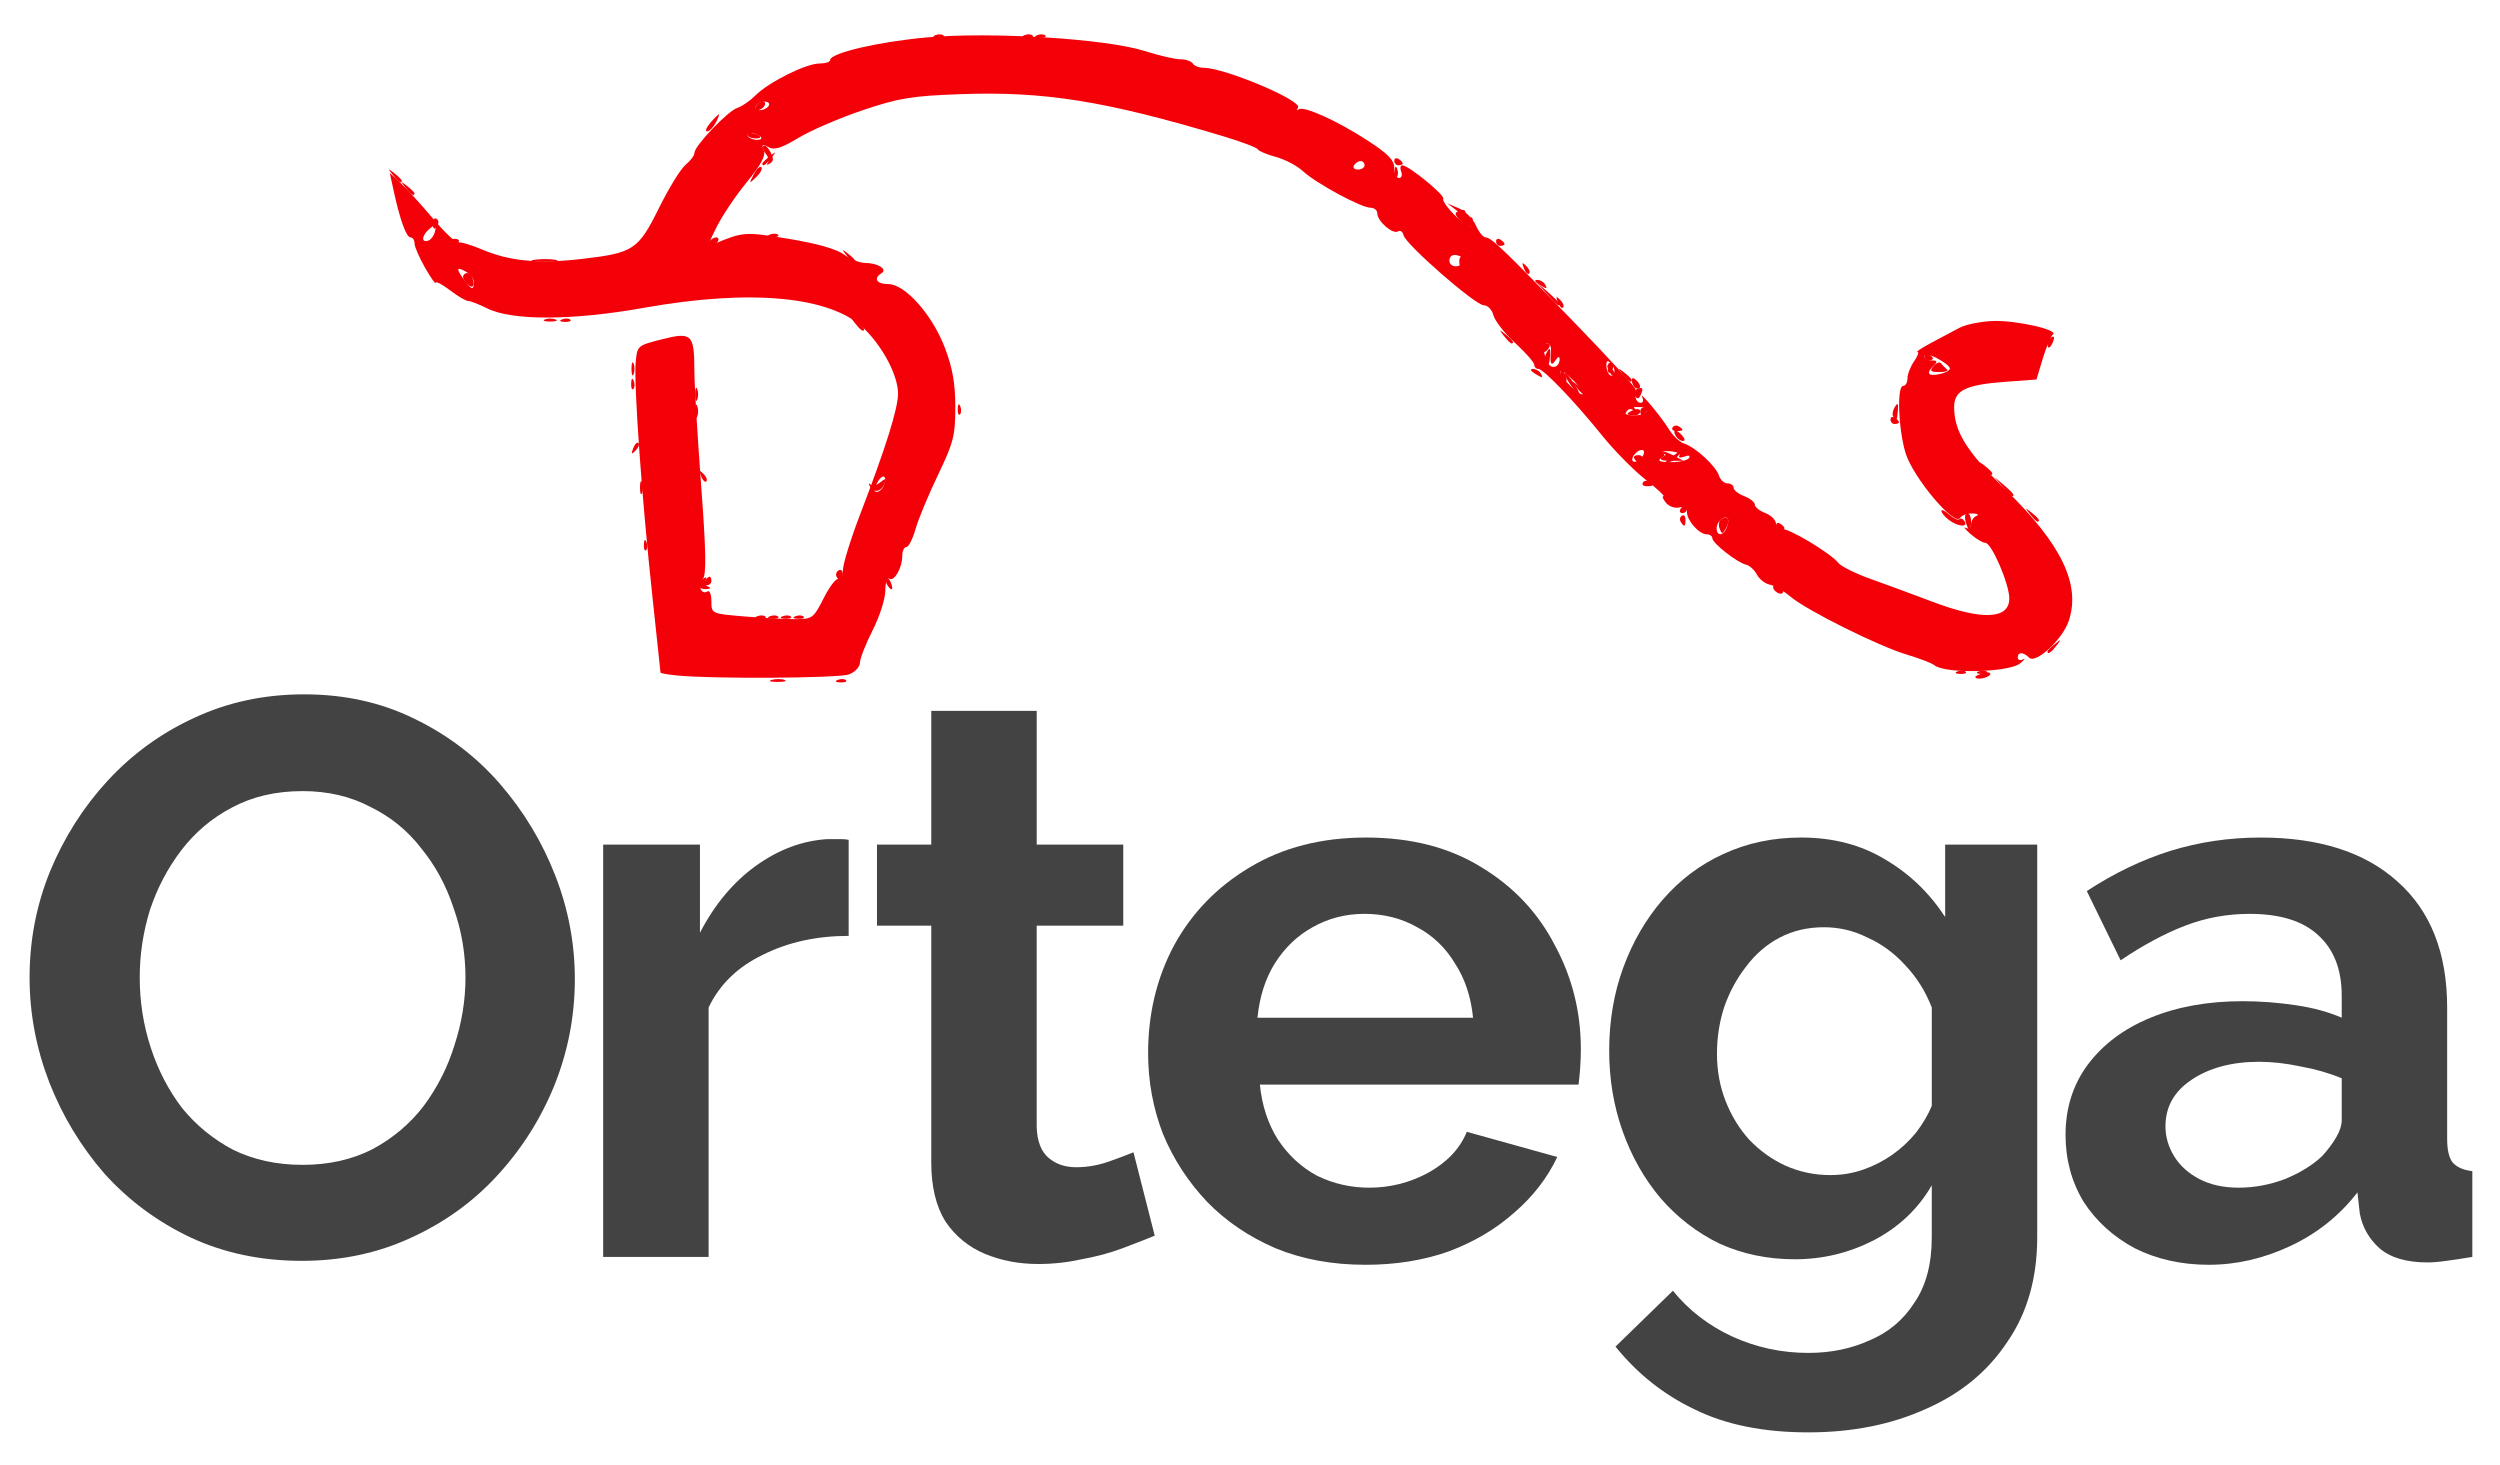 <?xml version="1.0" encoding="UTF-8" standalone="no"?>
<!-- Created with Inkscape (http://www.inkscape.org/) -->

<svg
   width="512"
   height="300"
   viewBox="0 0 512 300"
   version="1.1"
   id="SVGRoot"
   sodipodi:docname="ortega website logo.svg"
   inkscape:version="1.2-beta (1b65182ce9, 2022-04-05)"
   xmlns:inkscape="http://www.inkscape.org/namespaces/inkscape"
   xmlns:sodipodi="http://sodipodi.sourceforge.net/DTD/sodipodi-0.dtd"
   xmlns="http://www.w3.org/2000/svg"
   xmlns:svg="http://www.w3.org/2000/svg">
  <sodipodi:namedview
     id="namedview11211"
     pagecolor="#ffffff"
     bordercolor="#000000"
     borderopacity="0.25"
     inkscape:pageshadow="2"
     inkscape:pageopacity="0.0"
     inkscape:pagecheckerboard="0"
     inkscape:deskcolor="#d1d1d1"
     inkscape:document-units="px"
     showgrid="false"
     inkscape:zoom="0.70199214"
     inkscape:cx="369.66226"
     inkscape:cy="-226.49826"
     inkscape:window-width="1920"
     inkscape:window-height="986"
     inkscape:window-x="-11"
     inkscape:window-y="-11"
     inkscape:window-maximized="1"
     inkscape:current-layer="layer1" />
  <defs
     id="defs11206" />
  <g
     inkscape:label="Layer 1"
     inkscape:groupmode="layer"
     id="layer1"
     transform="translate(142.452,-787.758)">
    <g
       id="g10932"
       inkscape:export-filename="Website\www.ortega.co.za\public\logo.webp"
       inkscape:export-xdpi="14.459863"
       inkscape:export-ydpi="14.459863"
       transform="matrix(0.712,0,0,0.712,-238.678,581.954)">
      <g
         id="g320"
         transform="matrix(1.22,0,0,1.22,1002.663,122.038)"
         style="fill:#f40009;fill-opacity:1">
        <path
           style="fill:#f40009;fill-opacity:1"
           d="m -513.538,297.188 c 0.722,-0.289 1.584,-0.253 1.917,0.079 0.332,0.332 -0.258,0.569 -1.312,0.525 -1.165,-0.048 -1.402,-0.285 -0.604,-0.604 z m -10,-15 c 0.722,-0.289 1.584,-0.253 1.917,0.079 0.332,0.332 -0.258,0.569 -1.312,0.525 -1.165,-0.048 -1.402,-0.285 -0.604,-0.604 z m 258.188,-46.376 c 0,-0.582 0.45,-0.781 1,-0.441 0.55,0.34 1,0.816 1,1.059 0,0.243 -0.45,0.441 -1,0.441 -0.55,0 -1,-0.477 -1,-1.059 z m -84,-10.941 c -0.901,-0.582 -1.025,-0.975 -0.309,-0.985 0.655,-0.008 1.469,0.435 1.809,0.985 0.767,1.242 0.421,1.242 -1.5,0 z m 121,-6.941 c 0,-0.518 0.445,-1.216 0.989,-1.552 0.567,-0.35 0.735,0.051 0.393,0.941 -0.665,1.732 -1.382,2.049 -1.382,0.611 z m -123.436,-17.766 c -0.543,-1.425 -0.428,-1.54 0.56,-0.56 0.683,0.678 0.991,1.485 0.683,1.793 -0.308,0.308 -0.867,-0.247 -1.243,-1.233 z m -179.564,-24.671 c 0,-0.208 0.787,-0.995 1.75,-1.75 1.586,-1.244 1.621,-1.208 0.378,0.378 -1.306,1.666 -2.128,2.195 -2.128,1.372 z"
           id="path330" />
        <path
           style="fill:#f40009;fill-opacity:1"
           d="m -529.081,297.178 c 0.973,-0.254 2.323,-0.237 3,0.037 0.677,0.274 -0.119,0.481 -1.769,0.461 -1.65,-0.02 -2.204,-0.244 -1.231,-0.498 z m 2.543,-14.99 c 0.722,-0.289 1.584,-0.253 1.917,0.079 0.332,0.332 -0.258,0.569 -1.312,0.525 -1.165,-0.048 -1.402,-0.285 -0.604,-0.604 z m -35.248,-39.61 c 0.376,-0.986 0.935,-1.541 1.243,-1.233 0.308,0.308 6.4e-4,1.115 -0.683,1.793 -0.988,0.98 -1.102,0.865 -0.56,-0.56 z m 245.895,-2.773 c -1.026,-1.66 -0.105,-1.89 1.331,-0.333 0.709,0.77 0.848,1.399 0.309,1.399 -0.539,0 -1.277,-0.48 -1.64,-1.067 z m 51.166,-4.731 c -0.271,-0.439 -0.093,-1.446 0.397,-2.237 0.671,-1.086 0.848,-0.889 0.721,0.798 -0.183,2.428 -0.364,2.66 -1.118,1.44 z m -220.546,-1.786 c 0.048,-1.165 0.285,-1.402 0.604,-0.604 0.289,0.722 0.253,1.584 -0.079,1.917 -0.332,0.332 -0.569,-0.258 -0.525,-1.312 z m -77,-6 c 0.048,-1.165 0.285,-1.402 0.604,-0.604 0.289,0.722 0.253,1.584 -0.079,1.917 -0.332,0.332 -0.569,-0.258 -0.525,-1.312 z m -53.206,-46.167 c -1.244,-1.586 -1.209,-1.621 0.378,-0.378 0.963,0.755 1.75,1.542 1.75,1.75 0,0.823 -0.821,0.293 -2.128,-1.372 z"
           id="path328" />
        <path
           style="fill:#f40009;fill-opacity:1"
           d="m -245.35,296.488 c 0,-0.211 0.901,-0.619 2.001,-0.907 1.101,-0.288 1.749,-0.115 1.441,0.383 -0.538,0.871 -3.442,1.312 -3.442,0.523 z m -284.188,-14.3 c 0.722,-0.289 1.584,-0.253 1.917,0.079 0.332,0.332 -0.258,0.569 -1.312,0.525 -1.165,-0.048 -1.402,-0.285 -0.604,-0.604 z m -15.312,-8.317 c 0.34,-0.55 0.816,-1 1.059,-1 0.243,0 0.441,0.45 0.441,1 0,0.55 -0.477,1 -1.059,1 -0.582,0 -0.781,-0.45 -0.441,-1 z m -14.421,-8.583 c 0.048,-1.165 0.285,-1.402 0.604,-0.604 0.289,0.722 0.253,1.584 -0.079,1.917 -0.332,0.332 -0.569,-0.258 -0.525,-1.312 z m 311.631,-5.417 c -0.288,-1.1 -0.115,-2 0.383,-2 0.499,0 0.906,0.9 0.906,2 0,1.1 -0.173,2 -0.383,2 -0.211,0 -0.619,-0.9 -0.906,-2 z m -67.168,0.069 c -0.316,-0.512 -0.193,-1.167 0.274,-1.456 0.467,-0.289 0.85,0.13 0.85,0.931 0,1.686 -0.315,1.833 -1.124,0.525 z m -230.978,-10.776 c -0.543,-1.425 -0.428,-1.54 0.56,-0.56 0.683,0.678 0.991,1.485 0.683,1.793 -0.308,0.308 -0.867,-0.247 -1.243,-1.233 z m 226.646,-4.444 c 1.019,-0.646 0.992,-0.821 -0.127,-0.833 -0.779,-0.008 -1.156,-0.276 -0.838,-0.594 0.318,-0.318 1.791,0.057 3.272,0.833 l 2.694,1.412 h -3.145 c -2.014,0 -2.682,-0.294 -1.856,-0.818 z m 2.402,-7.032 c 0.289,-0.467 0.944,-0.591 1.456,-0.274 1.308,0.809 1.161,1.124 -0.525,1.124 -0.801,0 -1.22,-0.382 -0.931,-0.85 z m -10.613,-3.21 c 0,-0.216 0.675,-0.652 1.5,-0.969 0.825,-0.317 1.5,-0.14 1.5,0.393 0,0.533 -0.675,0.969 -1.5,0.969 -0.825,0 -1.5,-0.177 -1.5,-0.393 z m -219.842,-4.607 c 0,-1.375 0.227,-1.938 0.504,-1.25 0.277,0.688 0.277,1.812 0,2.5 -0.277,0.688 -0.504,0.125 -0.504,-1.25 z m 207.12,-1.25 c -1.499,-1.938 -2.442,-3.75 -1.952,-3.75 0.244,0 1.181,1.125 2.082,2.5 1.686,2.573 1.592,3.476 -0.13,1.25 z m 14.389,-0.417 c -0.367,-0.367 -0.667,-1.132 -0.667,-1.7 0,-0.627 0.466,-0.568 1.183,0.15 0.651,0.651 0.951,1.416 0.667,1.7 -0.284,0.284 -0.817,0.217 -1.183,-0.15 z m -236.509,-4.333 c 0,-1.375 0.227,-1.938 0.504,-1.25 0.277,0.688 0.277,1.812 0,2.5 -0.277,0.688 -0.504,0.125 -0.504,-1.25 z m 230.175,-0.456 c 0,-0.801 0.382,-1.22 0.85,-0.931 0.467,0.289 0.591,0.944 0.274,1.456 -0.809,1.308 -1.124,1.161 -1.124,-0.525 z m -14.708,-1.342 c -0.271,-0.439 -0.093,-1.446 0.397,-2.237 0.671,-1.086 0.848,-0.889 0.721,0.798 -0.183,2.428 -0.364,2.66 -1.118,1.44 z m -231.812,-9.885 c 0.722,-0.289 1.584,-0.253 1.917,0.079 0.332,0.332 -0.258,0.569 -1.312,0.525 -1.165,-0.048 -1.402,-0.285 -0.604,-0.604 z m 234.752,-4.024 c -0.543,-1.425 -0.428,-1.54 0.56,-0.56 0.683,0.678 0.991,1.485 0.683,1.793 -0.308,0.308 -0.867,-0.247 -1.243,-1.233 z m -4.564,-4.293 c -0.901,-0.582 -1.025,-0.975 -0.309,-0.985 0.655,-0.008 1.469,0.435 1.809,0.985 0.767,1.242 0.421,1.242 -1.5,0 z m -195.5,-10 c 0.34,-0.55 1.068,-1 1.618,-1 0.55,0 0.722,0.45 0.382,1 -0.34,0.55 -1.068,1 -1.618,1 -0.55,0 -0.722,-0.45 -0.382,-1 z m 185.5,-0.059 c 0,-0.582 0.45,-0.781 1,-0.441 0.55,0.34 1,0.816 1,1.059 0,0.243 -0.45,0.441 -1,0.441 -0.55,0 -1,-0.477 -1,-1.059 z m -260.128,-15.691 c -1.244,-1.586 -1.209,-1.621 0.378,-0.378 0.963,0.755 1.75,1.542 1.75,1.75 0,0.823 -0.821,0.293 -2.128,-1.372 z m 236.207,-0.833 c 0.048,-1.165 0.285,-1.402 0.604,-0.604 0.289,0.722 0.253,1.584 -0.079,1.917 -0.332,0.332 -0.569,-0.258 -0.525,-1.312 z m -147.838,-1.914 c 0.408,-0.45 0.231,-1.433 -0.393,-2.184 -0.624,-0.751 -0.881,-1.619 -0.572,-1.928 0.309,-0.309 1.049,0.35 1.645,1.463 0.81,1.514 0.768,2.207 -0.169,2.746 -0.689,0.397 -0.919,0.353 -0.511,-0.097 z m -4.79,-6.581 c -0.253,-0.41 0.203,-0.648 1.015,-0.529 2.09,0.307 2.841,1.274 0.99,1.274 -0.849,0 -1.751,-0.336 -2.005,-0.746 z m -8.719,-2.921 c 0.942,-1.1 1.853,-2 2.025,-2 0.172,0 -0.169,0.9 -0.757,2 -0.589,1.1 -1.5,2 -2.025,2 -0.525,0 -0.184,-0.9 0.757,-2 z m 77.08,-20.683 c 0.722,-0.289 1.584,-0.253 1.917,0.079 0.332,0.332 -0.258,0.569 -1.312,0.525 -1.165,-0.048 -1.402,-0.285 -0.604,-0.604 z"
           id="path326" />
        <path
           style="fill:#f40009;fill-opacity:1"
           d="m -249.538,295.188 c 0.722,-0.289 1.584,-0.253 1.917,0.079 0.332,0.332 -0.258,0.569 -1.312,0.525 -1.165,-0.048 -1.402,-0.285 -0.604,-0.604 z m 5,0 c 0.722,-0.289 1.584,-0.253 1.917,0.079 0.332,0.332 -0.258,0.569 -1.312,0.525 -1.165,-0.048 -1.402,-0.285 -0.604,-0.604 z m 16.188,-4.694 c 0,-0.208 0.787,-0.995 1.75,-1.75 1.586,-1.244 1.621,-1.208 0.378,0.378 -1.306,1.666 -2.128,2.195 -2.128,1.372 z m -304.188,-8.306 c 0.722,-0.289 1.584,-0.253 1.917,0.079 0.332,0.332 -0.258,0.569 -1.312,0.525 -1.165,-0.048 -1.402,-0.285 -0.604,-0.604 z m 239.688,-6.317 c -0.34,-0.55 -0.168,-1 0.382,-1 0.55,0 1.278,0.45 1.618,1 0.34,0.55 0.168,1 -0.382,1 -0.55,0 -1.278,-0.45 -1.618,-1 z m -253.5,-0.941 c 0,-0.518 0.52,-1.262 1.155,-1.655 0.682,-0.422 0.884,-0.276 0.494,0.356 -0.363,0.588 -0.095,1.297 0.595,1.576 0.758,0.306 0.562,0.538 -0.494,0.585 -0.963,0.043 -1.75,-0.344 -1.75,-0.862 z m 44.459,-0.126 c -0.363,-0.587 -0.445,-1.281 -0.183,-1.543 0.262,-0.262 0.743,0.218 1.069,1.067 0.676,1.762 0.1,2.072 -0.886,0.477 z m -11.916,-1.864 c -0.316,-0.512 -0.118,-1.214 0.441,-1.559 0.559,-0.345 1.016,0.073 1.016,0.931 0,1.757 -0.6,2.015 -1.457,0.628 z m 208.15,-11.428 c -0.333,-0.868 -0.145,-1.862 0.418,-2.21 1.557,-0.962 2.188,0.212 1.13,2.103 -0.842,1.504 -1.007,1.516 -1.548,0.107 z m 13.307,-0.701 c 0,-0.582 0.45,-0.781 1,-0.441 0.55,0.34 1,0.816 1,1.059 0,0.243 -0.45,0.441 -1,0.441 -0.55,0 -1,-0.477 -1,-1.059 z m 40.75,-1.333 c -0.963,-0.731 -1.75,-1.686 -1.75,-2.123 0,-0.437 0.824,-0.049 1.831,0.862 1.007,0.911 2.087,1.401 2.4,1.088 0.313,-0.313 0.865,-0.089 1.228,0.498 0.924,1.495 -1.603,1.273 -3.709,-0.326 z m 19.122,-1.358 c -1.244,-1.586 -1.208,-1.621 0.378,-0.378 1.666,1.306 2.195,2.128 1.372,2.128 -0.208,0 -0.995,-0.787 -1.75,-1.75 z m -82.372,-1.25 c 0.34,-0.55 0.816,-1 1.059,-1 0.243,0 0.441,0.45 0.441,1 0,0.55 -0.477,1 -1.059,1 -0.582,0 -0.781,-0.45 -0.441,-1 z m -245.342,-5 c 0,-1.375 0.227,-1.938 0.504,-1.25 0.277,0.688 0.277,1.812 0,2.5 -0.277,0.688 -0.504,0.125 -0.504,-1.25 z m 321.247,-0.25 -1.905,-2.25 2.25,1.905 c 2.114,1.79 2.705,2.595 1.905,2.595 -0.19,0 -1.202,-1.012 -2.25,-2.25 z m -266.974,0.053 c -0.414,-0.717 -0.384,-0.969 0.066,-0.561 0.45,0.408 1.495,0.183 2.323,-0.5 1.225,-1.01 1.416,-0.974 1.03,0.196 -0.652,1.973 -2.508,2.443 -3.419,0.865 z m 182.182,-0.986 c 0.289,-0.467 0.944,-0.591 1.456,-0.274 1.308,0.809 1.161,1.124 -0.525,1.124 -0.801,0 -1.22,-0.382 -0.931,-0.85 z m 80.259,-3.567 c -1.244,-1.586 -1.208,-1.621 0.378,-0.378 0.963,0.755 1.75,1.542 1.75,1.75 0,0.823 -0.821,0.293 -2.128,-1.372 z m -82.269,-2.083 c -0.283,-0.458 0.12,-0.833 0.897,-0.833 0.777,0 1.18,0.375 0.897,0.833 -0.283,0.458 -0.687,0.833 -0.897,0.833 -0.21,0 -0.614,-0.375 -0.897,-0.833 z m 7.48,0.55 c 0.229,-0.156 1.317,-0.943 2.417,-1.75 1.85,-1.357 1.897,-1.336 0.628,0.283 -0.755,0.963 -1.842,1.75 -2.417,1.75 -0.574,0 -0.857,-0.127 -0.628,-0.283 z m -228.925,-11.717 c 0,-1.375 0.227,-1.938 0.504,-1.25 0.277,0.688 0.277,1.812 0,2.5 -0.277,0.688 -0.504,0.125 -0.504,-1.25 z m 218.921,0.309 c -0.114,-1.721 1.656,-2.548 2.506,-1.171 0.431,0.698 0.292,0.904 -0.345,0.51 -0.588,-0.363 -1.297,-0.095 -1.576,0.595 -0.362,0.899 -0.529,0.918 -0.585,0.065 z m 3.921,-0.309 c 0,-0.55 0.477,-1 1.059,-1 0.582,0 0.781,0.45 0.441,1 -0.34,0.55 -0.816,1 -1.059,1 -0.243,0 -0.441,-0.45 -0.441,-1 z m -1.435,-3.895 c -0.304,-0.492 0.096,-1.144 0.89,-1.449 0.963,-0.369 1.258,-0.071 0.887,0.895 -0.645,1.68 -1.011,1.794 -1.777,0.554 z m -13.692,-1.855 c -1.244,-1.586 -1.208,-1.621 0.378,-0.378 1.666,1.306 2.195,2.128 1.372,2.128 -0.208,0 -0.995,-0.787 -1.75,-1.75 z m -3.414,-2.317 c -0.363,-0.587 -0.445,-1.281 -0.183,-1.543 0.262,-0.262 0.743,0.218 1.069,1.067 0.676,1.762 0.1,2.072 -0.886,0.477 z m 14.414,-0.683 c -1.244,-1.586 -1.208,-1.621 0.378,-0.378 1.666,1.306 2.195,2.128 1.372,2.128 -0.208,0 -0.995,-0.787 -1.75,-1.75 z m -3.308,-0.957 c -0.543,-1.425 -0.428,-1.54 0.56,-0.56 0.683,0.678 0.991,1.485 0.683,1.793 -0.308,0.308 -0.867,-0.247 -1.243,-1.233 z m 76.579,-0.965 c 0.649,-0.782 1.45,-1.064 1.78,-0.625 0.33,0.439 0.951,1.079 1.38,1.422 0.429,0.344 -0.372,0.625 -1.78,0.625 -2.1,0 -2.348,-0.256 -1.38,-1.422 z m -2.143,-2.387 c 0,-0.582 0.45,-0.781 1,-0.441 0.55,0.34 1,0.816 1,1.059 0,0.243 -0.45,0.441 -1,0.441 -0.55,0 -1,-0.477 -1,-1.059 z m -90,-1.941 c 0,-0.55 0.477,-1 1.059,-1 0.582,0 0.781,0.45 0.441,1 -0.34,0.55 -0.816,1 -1.059,1 -0.243,0 -0.441,-0.45 -0.441,-1 z m -9.128,-2.75 c -1.244,-1.586 -1.208,-1.621 0.378,-0.378 1.666,1.306 2.195,2.128 1.372,2.128 -0.208,0 -0.995,-0.787 -1.75,-1.75 z m -153,-3 c -1.244,-1.586 -1.208,-1.621 0.378,-0.378 0.963,0.755 1.75,1.542 1.75,1.75 0,0.823 -0.821,0.293 -2.128,-1.372 z m -73.122,-0.912 c 0.688,-0.277 1.812,-0.277 2.5,0 0.688,0.277 0.125,0.504 -1.25,0.504 -1.375,0 -1.938,-0.227 -1.25,-0.504 z m 236.174,-6.088 -2.424,-2.75 2.75,2.424 c 2.57,2.266 3.209,3.076 2.424,3.076 -0.179,0 -1.417,-1.238 -2.75,-2.75 z m -254.83,-2.637 c -0.818,-0.986 -0.86,-1.639 -0.135,-2.088 0.581,-0.359 1.333,0.07 1.672,0.954 0.844,2.2 -0.084,2.884 -1.537,1.133 z m 234.239,-5.069 c 0,-0.801 0.382,-1.22 0.85,-0.931 0.467,0.289 0.591,0.944 0.274,1.456 -0.809,1.308 -1.124,1.161 -1.124,-0.525 z m -218.07,-0.262 c 1.52,-0.23 3.77,-0.224 5,0.014 1.23,0.237 -0.014,0.425 -2.764,0.418 -2.75,-0.008 -3.756,-0.202 -2.236,-0.432 z m 73.609,-1.032 c -1.244,-1.586 -1.208,-1.621 0.378,-0.378 0.963,0.755 1.75,1.542 1.75,1.75 0,0.823 -0.821,0.293 -2.128,-1.372 z m -93.269,-3.083 c -0.283,-0.458 0.12,-0.833 0.897,-0.833 0.777,0 1.18,0.375 0.897,0.833 -0.283,0.458 -0.687,0.833 -0.897,0.833 -0.21,0 -0.614,-0.375 -0.897,-0.833 z m 75.209,-1.85 c 0.722,-0.289 1.584,-0.253 1.917,0.079 0.332,0.332 -0.258,0.569 -1.312,0.525 -1.165,-0.048 -1.402,-0.285 -0.604,-0.604 z m -79.479,-2.773 c 0,-0.801 0.382,-1.22 0.85,-0.931 0.467,0.289 0.591,0.944 0.274,1.456 -0.809,1.308 -1.124,1.161 -1.124,-0.525 z m 242.278,-0.42 c -1.495,-1.652 -1.515,-1.947 -0.167,-2.464 0.902,-0.346 1.433,-0.088 1.293,0.626 -0.131,0.668 0.308,1.107 0.976,0.976 0.702,-0.138 0.973,0.39 0.643,1.25 -0.716,1.867 -0.702,1.869 -2.745,-0.388 z m -166.648,-10.959 c 0.659,-1.285 1.472,-2.061 1.807,-1.726 0.335,0.335 -0.204,1.386 -1.198,2.336 -1.728,1.65 -1.755,1.623 -0.609,-0.609 z m 151.036,-3.223 c 0,-0.582 0.45,-0.781 1,-0.441 0.55,0.34 1,0.816 1,1.059 0,0.243 -0.45,0.441 -1,0.441 -0.55,0 -1,-0.477 -1,-1.059 z m -150.5,-12.941 c 0.34,-0.55 1.068,-1 1.618,-1 0.55,0 0.722,0.45 0.382,1 -0.34,0.55 -1.068,1 -1.618,1 -0.55,0 -0.722,-0.45 -0.382,-1 z m 42.312,-16.683 c 0.722,-0.289 1.584,-0.253 1.917,0.079 0.332,0.332 -0.258,0.569 -1.312,0.525 -1.165,-0.048 -1.402,-0.285 -0.604,-0.604 z m 21,0 c 0.722,-0.289 1.584,-0.253 1.917,0.079 0.332,0.332 -0.258,0.569 -1.312,0.525 -1.165,-0.048 -1.402,-0.285 -0.604,-0.604 z"
           id="path324" />
        <path
           style="fill:#f40009;fill-opacity:1"
           d="m -551.6,296.143 c -2.062,-0.216 -3.75,-0.517 -3.75,-0.669 0,-0.152 -0.871,-8.338 -1.936,-18.19 -2.446,-22.627 -4.377,-49.7 -3.917,-54.913 0.35,-3.968 0.4,-4.012 6.159,-5.469 7.09,-1.794 7.657,-1.25 7.679,7.372 0.008,3.247 0.719,15.316 1.579,26.821 1.181,15.805 1.283,21.256 0.414,22.303 -1.263,1.522 -0.396,3.85 1.092,2.93 0.512,-0.316 0.931,0.735 0.931,2.337 0,2.906 0.016,2.914 7.651,3.559 4.208,0.356 9.6,0.647 11.983,0.647 4.198,0 4.411,-0.156 6.885,-5.037 1.404,-2.77 2.986,-4.769 3.517,-4.441 0.53,0.328 0.964,-0.585 0.964,-2.027 0,-1.443 1.848,-7.432 4.108,-13.309 5.986,-15.571 8.892,-24.843 8.892,-28.364 0,-4.207 -3.513,-10.94 -7.988,-15.309 -7.827,-7.642 -26.625,-9.421 -51.927,-4.914 -16.935,3.017 -31.134,3.061 -36.989,0.114 -1.872,-0.942 -3.855,-1.713 -4.406,-1.713 -0.551,0 -2.507,-1.148 -4.346,-2.551 -1.839,-1.403 -3.35,-2.19 -3.356,-1.75 -0.007,0.44 -1.132,-1.158 -2.5,-3.551 -1.368,-2.394 -2.488,-4.981 -2.488,-5.75 0,-0.769 -0.415,-1.398 -0.922,-1.398 -1.002,0 -2.466,-4.009 -3.959,-10.844 l -0.949,-4.344 2.546,2.344 c 1.4,1.289 4.817,5.044 7.592,8.344 2.775,3.3 5.489,5.863 6.03,5.696 0.541,-0.167 3.049,0.573 5.573,1.644 6.505,2.761 13.253,3.411 23.365,2.251 12.399,-1.423 13.457,-2.118 18.393,-12.086 2.31,-4.665 5.13,-9.235 6.265,-10.154 1.136,-0.92 2.065,-2.172 2.065,-2.784 0,-1.644 7.874,-9.892 10.124,-10.607 1.067,-0.339 2.994,-1.669 4.281,-2.957 3.129,-3.129 11.909,-7.503 15.061,-7.503 1.393,0 2.533,-0.368 2.533,-0.817 0,-1.648 11.187,-4.275 22.689,-5.328 15.174,-1.389 42.405,0.3 51.457,3.192 3.363,1.074 7.154,1.953 8.425,1.953 1.271,0 2.589,0.45 2.929,1 0.34,0.55 1.476,1 2.524,1 4.945,0 23.253,7.7 22.296,9.378 -0.352,0.617 -0.302,0.819 0.112,0.447 1.075,-0.965 9.023,2.616 16.319,7.352 4.782,3.105 6.25,4.617 6.25,6.44 0,1.31 0.498,2.383 1.107,2.383 0.609,0 0.848,-0.675 0.531,-1.5 -0.317,-0.825 -0.204,-1.5 0.249,-1.5 1.477,0 10.168,7.101 9.672,7.903 -0.265,0.429 1.076,2.289 2.979,4.134 1.904,1.845 3.461,2.854 3.461,2.242 0,-0.612 -1.238,-2.058 -2.75,-3.212 l -2.75,-2.1 2.734,1.17 c 1.504,0.643 3.301,2.451 3.994,4.016 0.693,1.566 1.737,2.847 2.321,2.847 1.31,0 4.315,2.891 21.688,20.866 7.555,7.817 13.689,14.533 13.632,14.923 -0.274,1.851 0.23,3.21 1.191,3.21 0.582,0 0.775,-0.562 0.428,-1.25 -1.037,-2.054 4.464,4.524 6.274,7.501 0.92,1.513 2.534,3.025 3.587,3.359 2.641,0.838 7.487,5.292 8.199,7.537 0.324,1.019 1.233,1.853 2.021,1.853 0.788,0 1.433,0.461 1.433,1.025 0,0.564 1.125,1.452 2.5,1.975 1.375,0.523 2.5,1.423 2.5,2 0,0.577 1.125,1.477 2.5,2 1.375,0.523 2.5,1.674 2.5,2.559 0,0.884 0.56,1.421 1.244,1.193 1.362,-0.454 11.532,5.586 13.455,7.991 0.66,0.825 4.035,2.507 7.5,3.737 3.465,1.231 10.026,3.651 14.58,5.378 11.783,4.47 18.216,4.217 18.227,-0.716 0.008,-3.411 -4.161,-13.104 -5.645,-13.126 -0.627,-0.009 -2.202,-0.951 -3.5,-2.093 -1.298,-1.142 -1.798,-1.79 -1.111,-1.441 0.722,0.367 1.25,0.012 1.25,-0.84 0,-0.812 0.562,-1.703 1.25,-1.98 0.688,-0.277 0.264,-0.54 -0.941,-0.583 -1.205,-0.043 -2.508,0.434 -2.895,1.06 -1.31,2.12 -11.195,-9.662 -12.887,-15.361 -1.718,-5.786 -2.052,-15.778 -0.527,-15.778 0.55,0 1,-0.8 1,-1.777 0,-0.978 0.701,-2.778 1.557,-4 0.856,-1.222 1.211,-2.223 0.789,-2.223 -0.422,0 1.015,-0.95 3.193,-2.111 2.179,-1.161 5.184,-2.761 6.677,-3.556 1.494,-0.795 5.094,-1.529 8,-1.63 5.424,-0.19 15.593,2.121 14.069,3.197 -0.468,0.331 -1.532,2.851 -2.364,5.601 l -1.512,5 -7.454,0.554 c -9.286,0.691 -11.954,2.021 -11.954,5.961 0,5.74 2.97,10.511 12.061,19.38 13.227,12.903 17.815,22.392 14.98,30.98 -1.443,4.373 -7.793,10.274 -9.364,8.702 -1.374,-1.374 -2.677,-1.383 -2.677,-0.018 0,0.582 0.562,0.774 1.25,0.426 0.688,-0.348 0.376,0.075 -0.691,0.941 -2.676,2.17 -17.665,2.51 -20.18,0.458 -0.617,-0.503 -3.534,-1.631 -6.484,-2.507 -6.676,-1.982 -23.579,-10.398 -27.482,-13.682 -1.602,-1.348 -3.802,-2.622 -4.888,-2.832 -1.086,-0.209 -2.448,-1.276 -3.027,-2.371 -0.578,-1.095 -1.715,-2.139 -2.525,-2.32 -2.061,-0.46 -7.973,-5.074 -7.973,-6.222 0,-0.522 -0.605,-0.949 -1.345,-0.949 -1.773,0 -4.655,-3.241 -4.655,-5.235 0,-1.033 -0.628,-1.413 -1.82,-1.102 -1.001,0.262 -2.406,-0.23 -3.122,-1.094 -0.716,-0.863 -0.982,-1.57 -0.59,-1.57 0.392,0 -1.556,-1.793 -4.328,-3.984 -2.772,-2.191 -7.313,-6.804 -10.09,-10.25 -6.51,-8.077 -13.87,-15.766 -15.092,-15.766 -0.527,0 -0.957,-0.441 -0.957,-0.979 0,-0.539 -2.033,-2.853 -4.517,-5.143 -2.484,-2.29 -4.783,-5.224 -5.108,-6.521 -0.328,-1.305 -1.341,-2.357 -2.27,-2.357 -1.995,0 -18.461,-14.38 -18.93,-16.532 -0.179,-0.821 -0.77,-1.218 -1.313,-0.882 -1.226,0.758 -4.861,-2.414 -4.861,-4.241 0,-0.74 -0.725,-1.345 -1.61,-1.345 -2.196,0 -12.834,-5.755 -15.914,-8.61 -1.377,-1.276 -4.263,-2.794 -6.412,-3.373 -2.15,-0.579 -4.056,-1.383 -4.236,-1.788 -0.18,-0.404 -3.927,-1.815 -8.327,-3.134 -27.621,-8.283 -42.073,-10.591 -61.789,-9.87 -11.518,0.421 -14.465,0.904 -23.002,3.769 -5.385,1.807 -12.195,4.733 -15.132,6.502 -4.108,2.474 -5.751,2.986 -7.119,2.22 -1.472,-0.824 -1.662,-0.691 -1.101,0.772 0.477,1.242 -0.696,3.437 -3.947,7.385 -2.544,3.09 -5.741,7.821 -7.106,10.513 -2.196,4.334 -2.27,4.808 -0.642,4.131 6.883,-2.86 7.176,-2.88 17.493,-1.194 6.592,1.078 11.328,2.414 13.055,3.683 1.49,1.096 3.74,1.999 5,2.008 3.018,0.02 5.393,1.494 3.897,2.419 -1.984,1.226 -1.167,2.566 1.565,2.566 3.988,0 10.418,7.237 13.389,15.07 1.797,4.738 2.439,8.404 2.439,13.93 0,6.721 -0.424,8.383 -4.083,16 -2.246,4.675 -4.626,10.412 -5.29,12.75 -0.664,2.337 -1.639,4.25 -2.167,4.25 -0.528,0 -0.96,0.93 -0.96,2.066 0,2.798 -1.879,6.127 -3.05,5.403 -0.529,-0.327 -0.95,0.927 -0.95,2.831 0,1.88 -1.344,6.069 -2.987,9.309 -1.643,3.24 -2.993,6.69 -3,7.666 -0.007,0.978 -1.164,2.213 -2.578,2.75 -2.414,0.918 -32.524,1.1 -40.685,0.247 z m 247.667,-34.915 c 0.347,-0.904 0.425,-1.849 0.174,-2.1 -0.795,-0.795 -2.59,0.801 -2.59,2.302 0,1.962 1.639,1.824 2.417,-0.202 z m -198.762,-9.9 c 0.93,-2.424 -0.368,-2.862 -1.609,-0.543 -0.774,1.446 -0.789,2.086 -0.05,2.086 0.587,0 1.333,-0.694 1.659,-1.543 z m 179.158,-7.394 c 0.25,-0.75 -0.125,-1.125 -0.875,-0.875 -0.722,0.241 -1.509,1.028 -1.75,1.75 -0.25,0.75 0.125,1.125 0.875,0.875 0.722,-0.241 1.509,-1.028 1.75,-1.75 z m 10.68,0.949 c 0.363,-0.587 -0.086,-0.721 -1.105,-0.33 -0.949,0.364 -1.463,0.247 -1.15,-0.261 0.311,-0.506 -0.853,-0.966 -2.586,-1.022 -1.733,-0.056 -2.538,0.111 -1.789,0.371 1.151,0.4 1.151,0.608 0,1.337 -0.909,0.576 -0.134,0.869 2.328,0.879 2.03,0.008 3.966,-0.43 4.302,-0.973 z m -9.993,-11.011 c 0.34,-0.55 -0.309,-1 -1.441,-1 -1.132,0 -2.385,-0.034 -2.784,-0.075 -0.399,-0.041 -0.886,0.409 -1.083,1 -0.452,1.357 4.473,1.426 5.308,0.075 z m -16.99,-6.99 c -1.575,-1.644 -3.086,-2.767 -3.358,-2.496 -0.66,0.66 3.922,5.486 5.209,5.486 0.557,0 -0.276,-1.345 -1.851,-2.99 z m 8.603,-4.298 c -0.817,-0.817 -1.113,-0.705 -1.113,0.421 0,1.988 1.345,3.333 1.842,1.842 0.211,-0.632 -0.117,-1.651 -0.729,-2.263 z m 79.888,1.197 c 0,-0.472 -1.35,-1.556 -3,-2.409 -1.708,-0.883 -3,-1.11 -3,-0.526 0,0.564 0.765,1.026 1.7,1.026 1.322,0 1.433,0.267 0.5,1.2 -1.869,1.869 -1.427,2.566 1.3,2.045 1.375,-0.263 2.5,-0.864 2.5,-1.336 z m -92.015,-2.218 c -0.009,-0.716 -0.402,-0.592 -0.985,0.309 -1.002,1.551 -1.361,0.784 -1.052,-2.25 0.098,-0.963 -0.297,-1.75 -0.879,-1.75 -1.148,0 -0.988,2.736 0.279,4.766 0.898,1.439 2.66,0.721 2.637,-1.075 z m -255.985,-18.156 c 0,-0.806 -0.954,-1.976 -2.121,-2.6 -2.186,-1.17 -2.074,-0.383 0.399,2.815 1.265,1.635 1.722,1.578 1.722,-0.215 z m 233.303,-5.021 c 0.108,-0.542 -0.59,-1.138 -1.553,-1.323 -1.095,-0.211 -1.75,0.28 -1.75,1.31 0,1.74 2.955,1.752 3.303,0.014 z M -608.485,191.32 c 0.316,-1.631 0.148,-1.705 -1.25,-0.545 -1.911,1.586 -2.149,3.44 -0.365,2.846 0.688,-0.229 1.414,-1.265 1.615,-2.301 z m 219.135,-15.449 c 0,-0.55 -0.423,-1 -0.941,-1 -0.518,0 -1.219,0.45 -1.559,1 -0.34,0.55 0.084,1 0.941,1 0.857,0 1.559,-0.45 1.559,-1 z m -142.362,-6.696 c -1.065,-1.065 -3.723,-1.252 -3.083,-0.217 0.31,0.502 1.287,0.912 2.171,0.912 0.884,0 1.295,-0.313 0.912,-0.696 z m 1.862,-7.304 c 0.34,-0.55 -0.057,-1 -0.882,-1 -0.825,0 -1.778,0.45 -2.118,1 -0.34,0.55 0.057,1 0.882,1 0.825,0 1.778,-0.45 2.118,-1 z"
           id="path322" />
      </g>
      <g
         id="g10917">
        <path
           d="m 221.963,651.721 q -17.653,0 -32.138,-6.79 -14.258,-6.79 -24.669,-18.332 -10.184,-11.769 -15.842,-26.253 -5.658,-14.711 -5.658,-30.101 0,-16.069 5.885,-30.554 6.11,-14.711 16.521,-26.027 10.637,-11.543 24.895,-18.106 14.485,-6.79 31.685,-6.79 17.426,0 31.685,7.016 14.484,7.016 24.669,18.785 10.184,11.768 15.843,26.253 5.658,14.485 5.658,29.875 0,15.843 -5.885,30.553 -5.884,14.485 -16.521,26.027 -10.411,11.316 -24.895,17.879 -14.259,6.563 -31.233,6.563 z m -46.622,-81.476 q 0,10.411 3.169,20.142 3.169,9.732 9.053,17.427 6.11,7.469 14.711,11.995 8.826,4.3 19.916,4.3 11.316,0 20.143,-4.526 8.826,-4.753 14.711,-12.448 5.884,-7.921 8.826,-17.427 3.169,-9.732 3.169,-19.464 0,-10.411 -3.396,-19.917 -3.169,-9.732 -9.279,-17.201 -5.884,-7.695 -14.711,-11.995 -8.6,-4.526 -19.464,-4.526 -11.542,0 -20.369,4.753 -8.6,4.526 -14.484,12.221 -5.885,7.695 -9.053,17.2 -2.943,9.506 -2.943,19.464 z"
           style="font-weight:bold;font-size:20px;font-family:Raleway;-inkscape-font-specification:'Raleway Bold';text-align:end;text-anchor:end;fill:#434343;fill-opacity:1;stroke-width:21.385"
           id="path600" />
        <path
           d="m 379.257,558.25 q -13.806,0 -24.669,5.432 -10.863,5.206 -15.616,15.164 v 71.744 H 308.645 V 531.996 h 27.838 v 25.348 q 6.337,-12.221 16.069,-19.237 9.732,-7.016 20.595,-7.695 2.489,0 3.849,0 1.36,0 2.263,0.214 z"
           style="font-weight:bold;font-size:20px;font-family:Raleway;-inkscape-font-specification:'Raleway Bold';text-align:end;text-anchor:end;fill:#434343;fill-opacity:1;stroke-width:21.385"
           id="path602" />
        <path
           d="m 467.297,644.479 q -3.849,1.582 -9.279,3.623 -5.432,2.036 -11.769,3.169 -6.111,1.36 -12.448,1.36 -8.374,0 -15.39,-2.943 -7.016,-2.943 -11.316,-9.279 -4.076,-6.563 -4.076,-16.974 v -68.123 h -15.616 v -23.312 h 15.616 v -38.475 h 30.328 v 38.475 h 24.895 v 23.312 H 433.346 v 57.938 q 0.214,6.111 3.396,8.827 3.169,2.716 7.921,2.716 4.753,0 9.279,-1.582 4.526,-1.582 7.242,-2.716 z"
           style="font-weight:bold;font-size:20px;font-family:Raleway;-inkscape-font-specification:'Raleway Bold';text-align:end;text-anchor:end;fill:#434343;fill-opacity:1;stroke-width:21.385"
           id="path604" />
        <path
           d="m 527.855,652.853 q -14.258,0 -25.801,-4.753 -11.542,-4.979 -19.69,-13.353 -8.148,-8.6 -12.674,-19.464 -4.3,-11.09 -4.3,-23.311 0,-16.974 7.469,-31.006 7.695,-14.032 21.727,-22.406 14.258,-8.6 33.496,-8.6 19.464,0 33.269,8.6 13.806,8.374 21.048,22.406 7.469,13.806 7.469,29.875 0,2.716 -0.214,5.658 -0.214,2.716 -0.453,4.526 h -91.66 q 0.907,9.053 5.205,15.843 4.526,6.79 11.316,10.411 7.016,3.396 14.937,3.396 9.053,0 16.974,-4.3 8.148,-4.526 11.09,-11.769 l 26.027,7.243 q -4.3,9.053 -12.448,16.069 -7.921,7.016 -18.785,11.09 -10.863,3.849 -23.99,3.849 z M 496.849,581.788 H 558.861 q -0.907,-9.053 -5.205,-15.616 -4.072,-6.79 -10.863,-10.411 -6.79,-3.849 -15.164,-3.849 -8.148,0 -14.937,3.849 -6.563,3.623 -10.863,10.411 -4.076,6.563 -4.979,15.616 z"
           style="font-weight:bold;font-size:20px;font-family:Raleway;-inkscape-font-specification:'Raleway Bold';text-align:end;text-anchor:end;fill:#434343;fill-opacity:1;stroke-width:21.385"
           id="path606" />
        <path
           d="m 651.427,651.269 q -11.769,0 -21.727,-4.526 -9.732,-4.753 -16.974,-13.127 -7.016,-8.374 -10.863,-19.237 -3.848,-10.863 -3.848,-23.085 0,-12.9 4.074,-23.99 4.074,-11.09 11.316,-19.464 7.469,-8.6 17.427,-13.127 10.185,-4.753 22.406,-4.753 13.806,0 24.216,6.337 10.411,6.11 17.201,16.521 v -20.822 h 26.48 v 112.935 q 0,17.653 -8.6,30.101 -8.374,12.674 -23.311,19.237 -14.937,6.79 -33.948,6.79 -19.237,0 -32.59,-6.563 -13.353,-6.337 -22.859,-18.106 l 16.522,-16.069 q 6.79,8.374 16.974,13.127 10.411,4.753 21.953,4.753 9.732,0 17.653,-3.623 8.148,-3.396 12.9,-10.863 4.979,-7.242 4.979,-18.784 v -14.937 q -5.884,10.184 -16.748,15.842 -10.637,5.432 -22.632,5.432 z m 10.184,-24.217 q 4.979,0 9.506,-1.582 4.526,-1.582 8.374,-4.3 3.848,-2.716 6.79,-6.337 2.942,-3.845 4.526,-7.695 v -28.29 q -2.716,-7.016 -7.695,-12.221 -4.753,-5.205 -10.863,-7.921 -5.884,-2.943 -12.448,-2.943 -7.016,0 -12.674,2.943 -5.658,2.943 -9.732,8.374 -4.074,5.205 -6.337,11.769 -2.037,6.337 -2.037,13.353 0,7.242 2.49,13.579 2.49,6.337 6.79,11.09 4.526,4.753 10.411,7.468 6.111,2.716 12.9,2.716 z"
           style="font-weight:bold;font-size:20px;font-family:Raleway;-inkscape-font-specification:'Raleway Bold';text-align:end;text-anchor:end;fill:#434343;fill-opacity:1;stroke-width:21.385"
           id="path608" />
        <path
           d="m 729.282,615.51 q 0,-11.543 6.337,-20.143 6.563,-8.826 18.106,-13.579 11.542,-4.753 26.48,-4.753 7.469,0 15.164,1.133 7.695,1.133 13.353,3.623 v -6.337 q 0,-11.316 -6.79,-17.426 -6.563,-6.111 -19.69,-6.111 -9.732,0 -18.558,3.396 -8.827,3.396 -18.558,9.958 l -9.732,-19.917 q 11.769,-7.695 23.99,-11.542 12.448,-3.849 26.027,-3.849 25.348,0 39.38,12.674 14.258,12.674 14.258,36.212 v 37.796 q 0,4.753 1.584,6.79 1.81,2.036 5.658,2.489 v 24.669 q -4.074,0.68 -7.469,1.133 -3.168,0.453 -5.432,0.453 -9.053,0 -13.806,-4.076 -4.526,-4.076 -5.658,-9.958 l -0.679,-6.111 q -7.695,9.958 -19.237,15.39 -11.542,5.432 -23.538,5.432 -11.769,0 -21.274,-4.753 -9.279,-4.979 -14.711,-13.353 -5.205,-8.6 -5.205,-19.237 z m 73.781,6.11 q 2.49,-2.716 4.074,-5.432 1.584,-2.716 1.584,-4.979 V 599.215 q -5.432,-2.263 -11.769,-3.396 -6.337,-1.356 -11.995,-1.356 -11.769,0 -19.464,5.205 -7.469,4.979 -7.469,13.353 0,4.526 2.49,8.6 2.49,4.072 7.242,6.563 4.753,2.489 11.316,2.489 6.79,0 13.353,-2.489 6.563,-2.716 10.637,-6.563 z"
           style="font-weight:bold;font-size:20px;font-family:Raleway;-inkscape-font-specification:'Raleway Bold';text-align:end;text-anchor:end;fill:#434343;fill-opacity:1;stroke-width:21.385"
           id="path610" />
      </g>
    </g>
  </g>
</svg>
